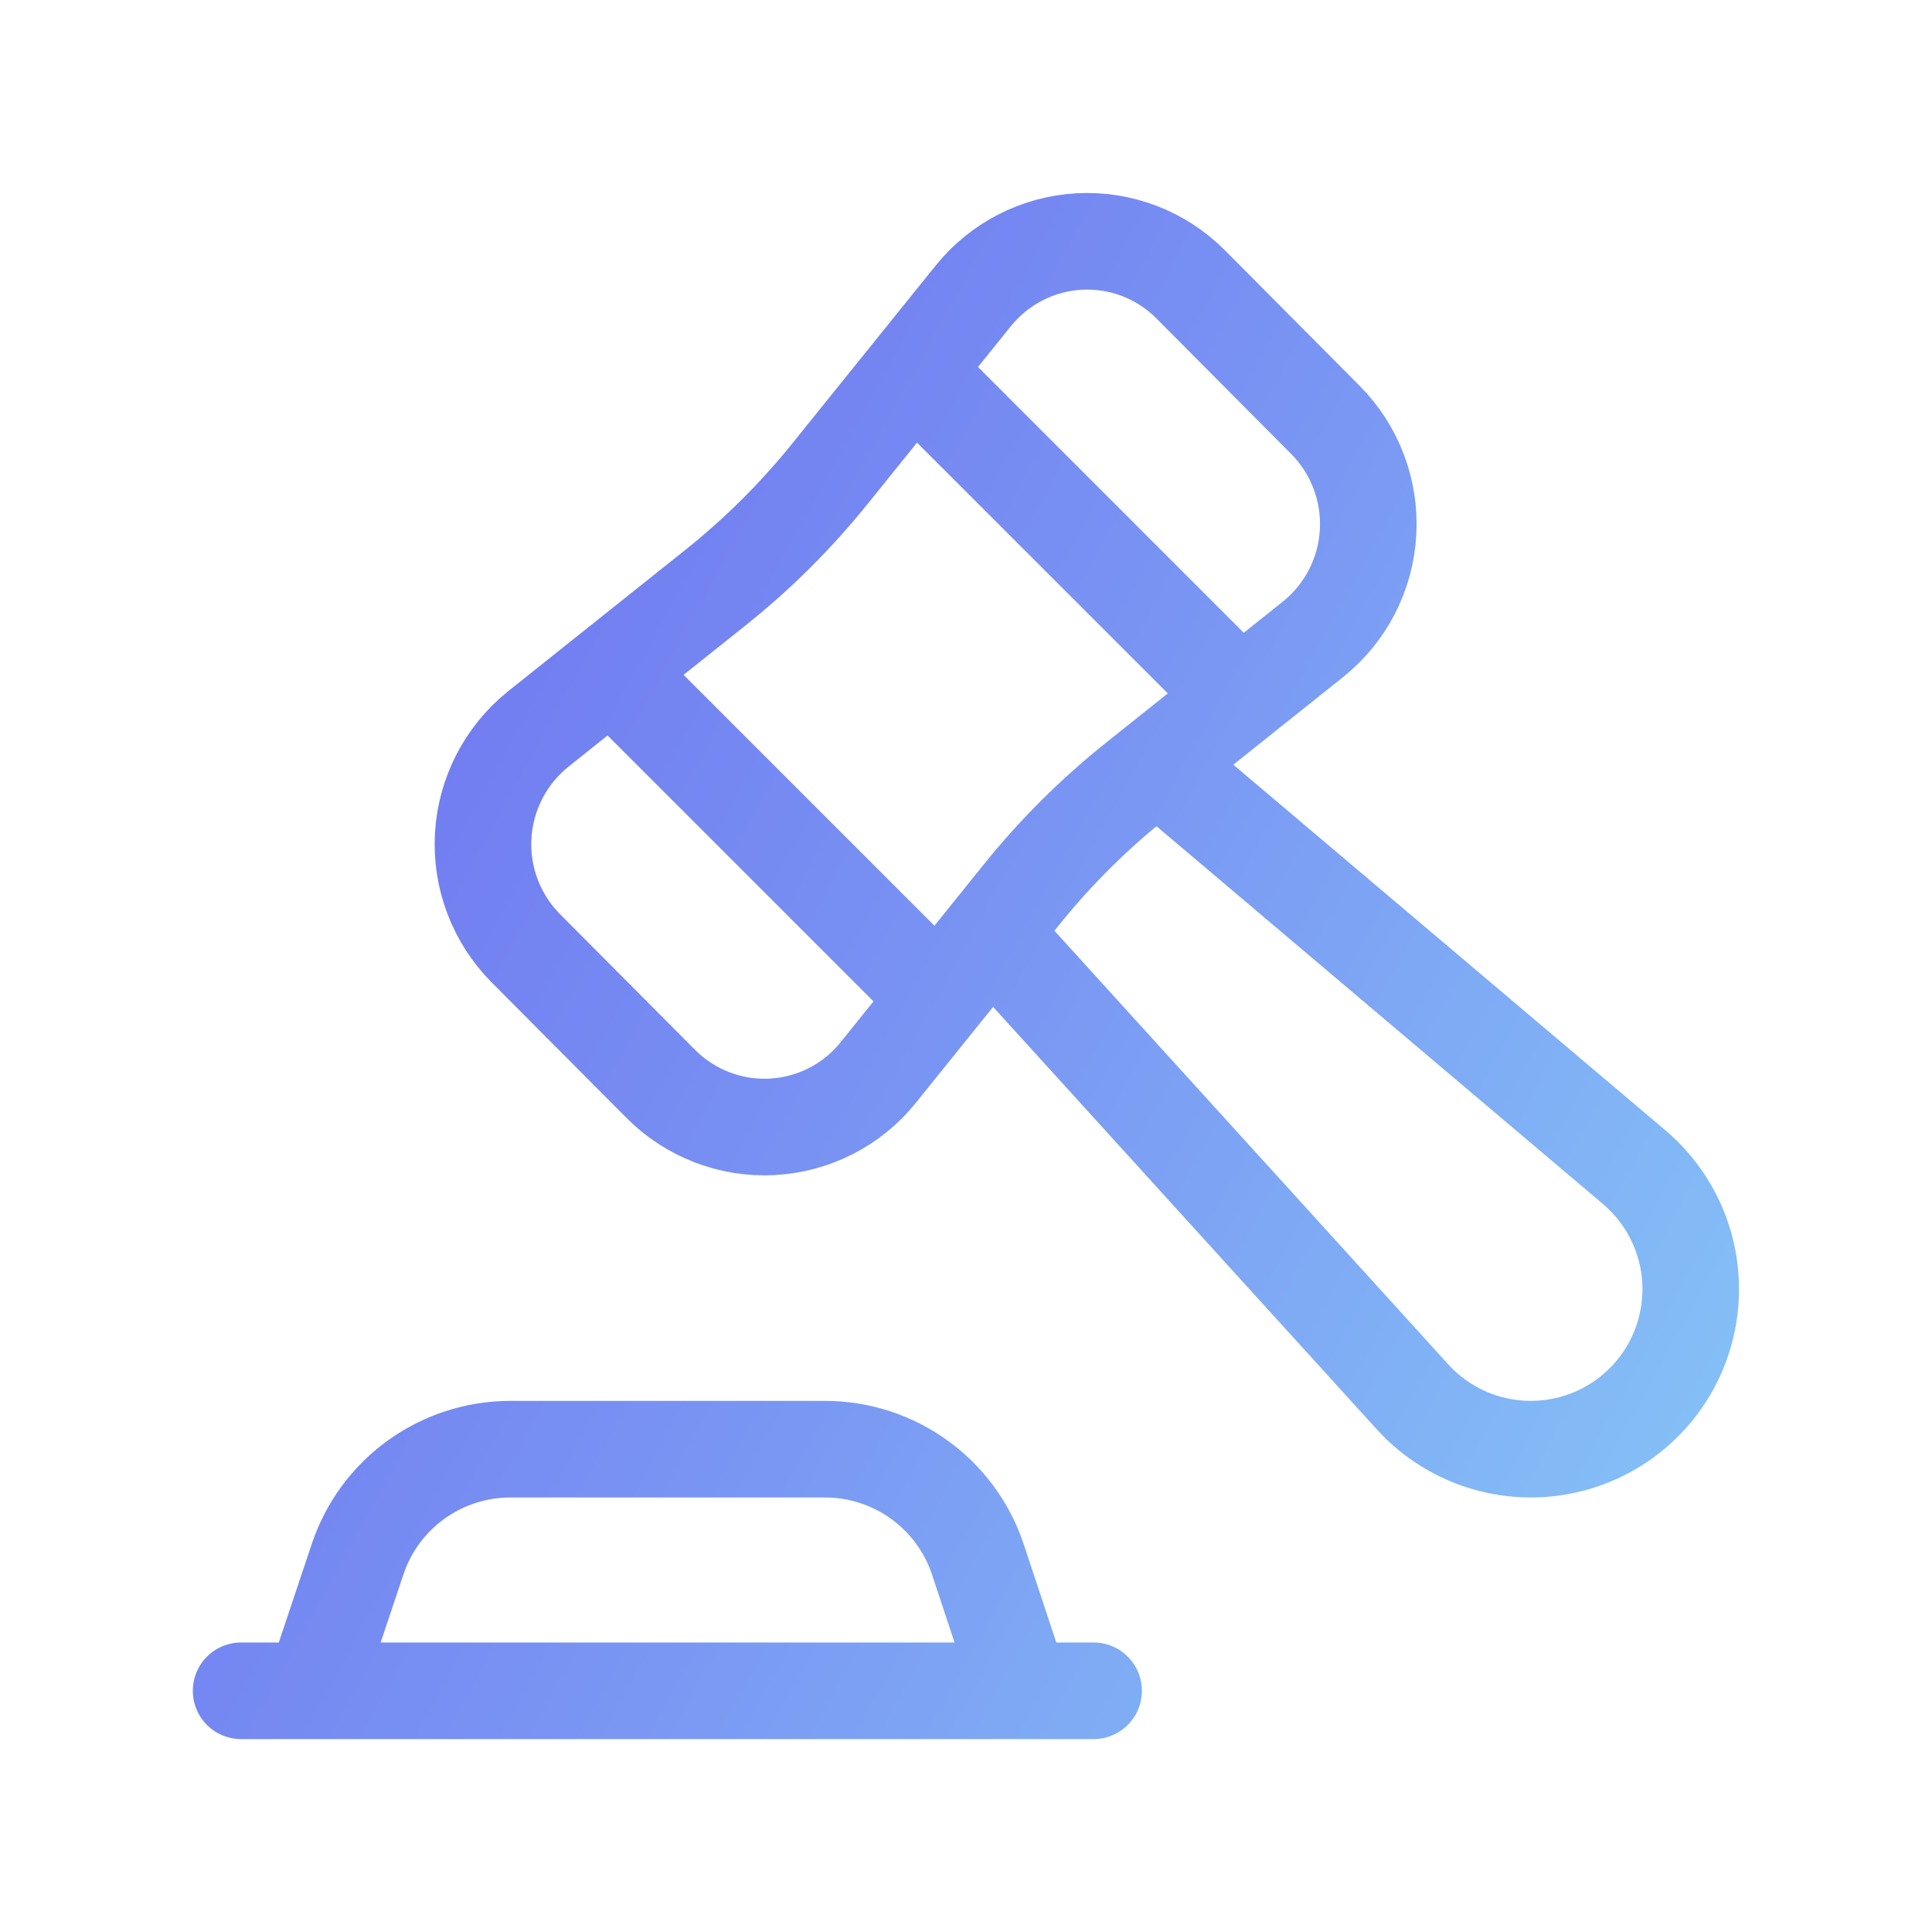 <?xml version="1.0" encoding="UTF-8"?>
<svg xmlns="http://www.w3.org/2000/svg" width="20" height="20" viewBox="0 0 20 20" fill="none">
  <path d="M9.712 10.329L6.377 6.994M9.494 3.876L12.829 7.211M2.496 17.503H11.321M3.246 17.503L3.701 16.143C3.927 15.463 4.562 15.004 5.279 15.002H8.539C9.257 15.001 9.896 15.461 10.123 16.143L10.574 17.503M11.98 7.905L16.919 12.084C17.389 12.484 17.598 13.111 17.461 13.713C17.325 14.314 16.865 14.79 16.269 14.947C15.672 15.104 15.038 14.917 14.623 14.461L10.259 9.656M7.408 6.082L5.574 7.545C5.235 7.816 5.027 8.219 5.002 8.652C4.977 9.086 5.138 9.509 5.444 9.817L6.841 11.221C7.145 11.526 7.564 11.688 7.993 11.665C8.423 11.642 8.823 11.438 9.092 11.102L10.573 9.263C10.923 8.828 11.32 8.432 11.757 8.083L13.591 6.619C13.93 6.348 14.138 5.946 14.162 5.512C14.187 5.079 14.027 4.655 13.721 4.347L12.326 2.944C12.023 2.639 11.604 2.477 11.174 2.5C10.744 2.523 10.345 2.728 10.075 3.063L8.593 4.902C8.242 5.338 7.845 5.733 7.408 6.082Z" stroke="url(#paint0_linear_2706_7700)" stroke-linecap="round" stroke-linejoin="round"></path>
  <defs>
    <linearGradient id="paint0_linear_2706_7700" x1="23.485" y1="19.465" x2="-19.012" y2="-3.981" gradientUnits="userSpaceOnUse">
      <stop offset="0.005" stop-color="#8DE1F8"></stop>
      <stop offset="0.337" stop-color="#7994F3"></stop>
      <stop offset="0.755" stop-color="#5F45EA"></stop>
    </linearGradient>
  </defs>
</svg>
